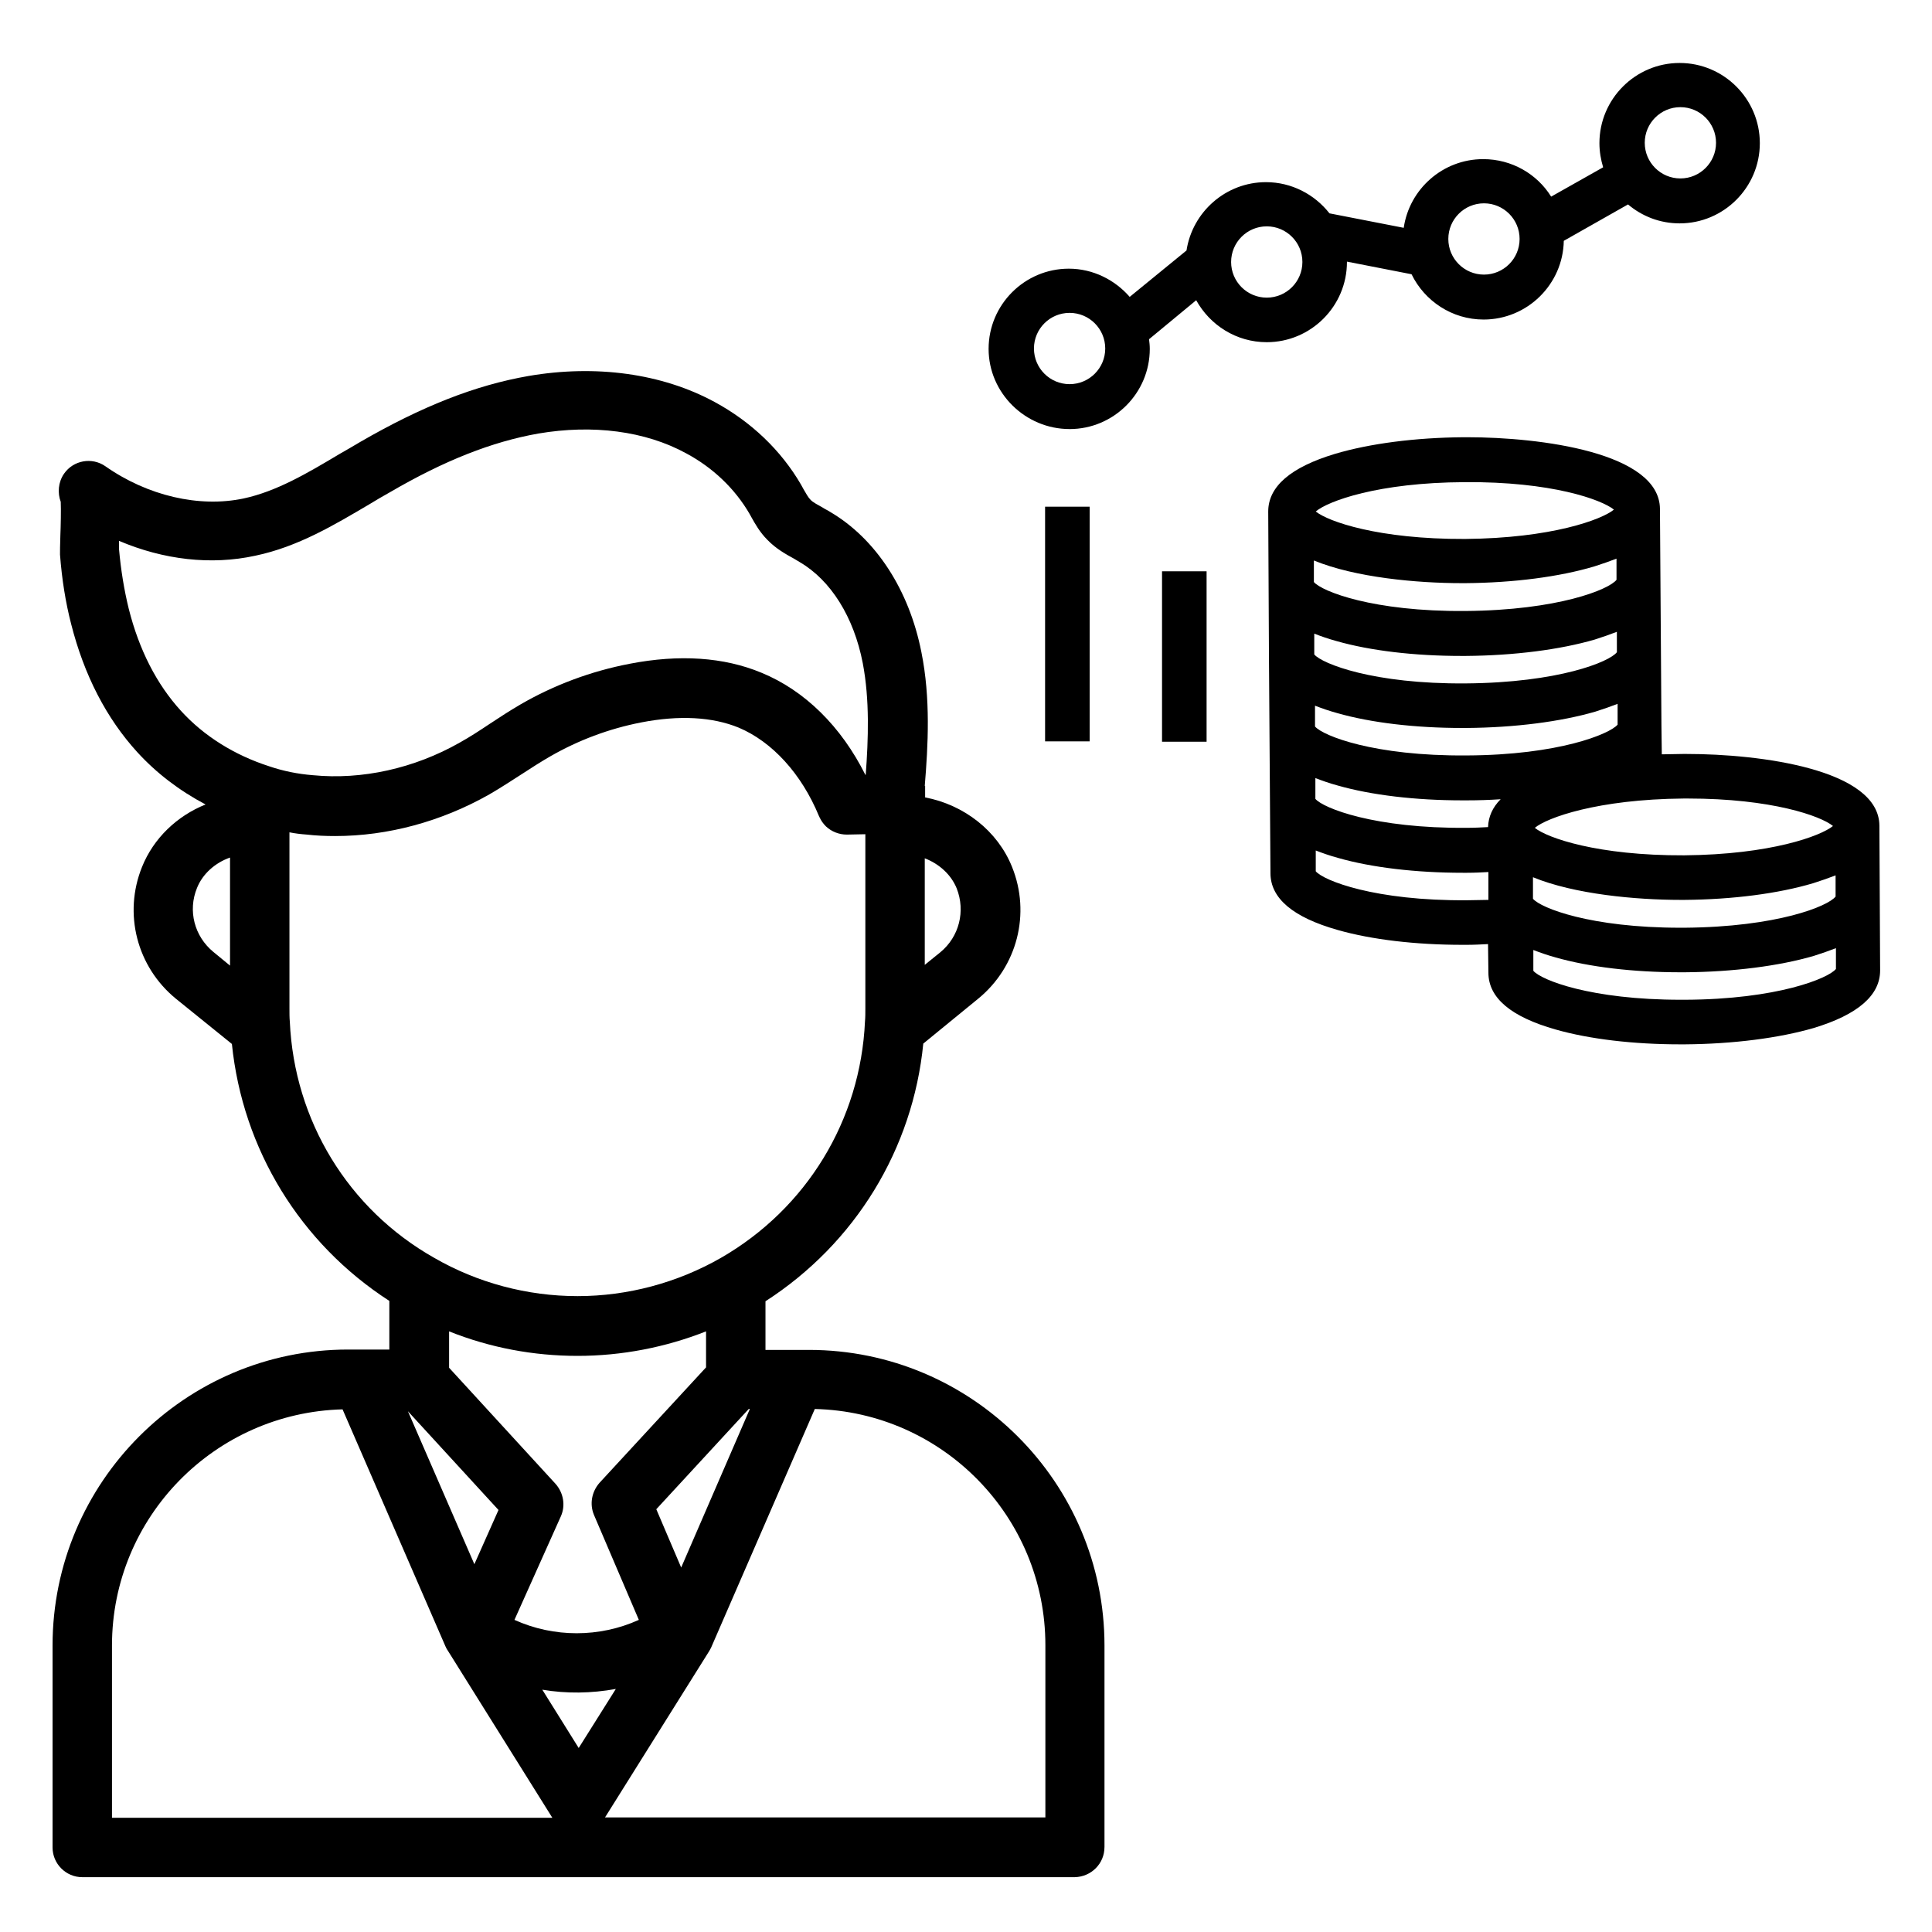 <?xml version="1.0" encoding="UTF-8"?>
<!-- Uploaded to: SVG Repo, www.svgrepo.com, Generator: SVG Repo Mixer Tools -->
<svg fill="#000000" width="800px" height="800px" version="1.1" viewBox="144 144 512 512" xmlns="http://www.w3.org/2000/svg">
 <g>
  <path d="m436.7 633.5v-53.434c0-43.199-35.129-78.328-78.328-78.328l-11.512 0.004v-12.891c23.812-15.352 39.066-40.344 41.82-68.289l14.562-11.906c10.332-8.461 13.973-22.535 8.953-34.934-3.836-9.543-12.695-16.434-23.027-18.402v-3.051h-0.098c0.887-10.727 1.574-23.223-0.887-35.426-3.246-16.531-12.102-30.109-24.207-37.195-0.59-0.395-1.277-0.688-1.871-1.082-1.379-0.789-2.754-1.477-3.344-2.164-0.59-0.59-1.18-1.672-1.871-2.856-0.195-0.395-0.395-0.688-0.59-1.082-5.312-9.152-13.285-16.727-22.926-21.941-13.973-7.578-31.488-9.938-49.297-6.887-14.168 2.461-28.34 8.07-44.672 17.516-1.77 1.082-3.543 2.066-5.41 3.148-8.562 5.117-16.727 9.938-25.484 11.809-11.711 2.461-25.387-0.688-36.605-8.562-3.543-2.461-8.461-1.574-10.922 1.969-1.574 2.262-1.77 5.117-0.887 7.477 0.098 1.969 0 6.691-0.098 8.855-0.098 2.856-0.098 4.133-0.098 5.117 0.492 6.496 1.477 12.695 2.953 18.402 3.445 13.578 9.348 24.992 17.516 33.949 5.117 5.609 11.219 10.234 18.105 13.875-7.578 3.051-13.777 8.953-16.828 16.531-5.019 12.398-1.379 26.469 8.953 34.934l14.855 12.004c2.856 27.945 18.105 52.84 41.723 68.094v12.891l-10.922-0.004c-43.199 0-78.328 35.23-78.328 78.426v53.531c0 4.328 3.543 7.871 7.871 7.871h263.02c4.332-0.098 7.875-3.543 7.875-7.969zm-47.629-262.04c3.836 1.477 6.988 4.328 8.461 7.969 2.363 6.004 0.688 12.793-4.328 16.926l-4.133 3.344zm-184.11 28.438-4.43-3.641c-5.019-4.133-6.789-10.922-4.328-16.926 1.477-3.738 4.82-6.691 8.758-8.07v28.637zm10.332-52.84c-9.152-2.953-17.219-7.969-23.32-14.66-6.394-6.988-11.121-16.137-13.875-27.16-1.18-4.82-2.066-10.137-2.559-15.742v-2.164c11.809 5.019 24.402 6.496 36.113 3.938 11.316-2.363 20.961-8.168 30.309-13.676 1.77-1.082 3.445-2.066 5.215-3.051 14.66-8.562 27.258-13.48 39.457-15.645 14.465-2.461 28.34-0.688 39.164 5.215 7.184 3.836 12.988 9.445 16.828 16.039 0.195 0.297 0.297 0.59 0.492 0.887 0.984 1.77 2.262 4.035 4.231 6.004 2.262 2.363 4.922 3.836 7.086 5.019 0.492 0.297 0.984 0.59 1.477 0.887 8.266 4.82 14.367 14.562 16.727 26.766 1.871 9.742 1.477 20.27 0.789 29.617h-0.098c-6.394-12.793-16.039-22.336-27.551-27.059-9.938-4.133-21.746-4.922-34.934-2.363-10.234 1.969-19.977 5.609-28.832 10.727-2.856 1.672-5.609 3.445-8.266 5.215-2.656 1.77-5.215 3.445-7.871 4.922-12.102 6.887-25.977 9.938-38.965 8.66-3.941-0.309-7.879-1.094-11.617-2.375zm5.512 67.699c-0.098-1.082-0.098-2.164-0.098-3.445v-46.738c1.477 0.297 3.051 0.492 4.527 0.59 2.559 0.297 5.019 0.395 7.578 0.395 13.973 0 28.141-3.836 40.836-11.02 3.051-1.77 5.902-3.641 8.66-5.41 2.559-1.672 5.019-3.246 7.578-4.723 7.379-4.231 15.449-7.281 24.008-8.953 10.137-1.969 18.895-1.477 25.879 1.379 8.855 3.738 16.629 12.203 21.254 23.418 0.098 0.098 0.098 0.297 0.195 0.395 0.395 0.887 0.984 1.672 1.672 2.363 1.477 1.379 3.445 2.164 5.512 2.164l4.922-0.098v46.148c0 1.277 0 2.363-0.098 3.445-1.18 26.176-15.449 49.594-38.18 62.68-11.512 6.594-24.699 10.137-37.984 10.137-13.383 0-26.566-3.543-37.984-10.137-22.828-12.898-37.098-36.414-38.277-62.59zm80.59 130.68 11.906 27.848c-10.43 4.723-22.535 4.723-32.965 0l12.301-27.453c1.277-2.856 0.688-6.199-1.379-8.562l-28.242-30.801v-9.645c10.824 4.328 22.336 6.496 34.047 6.496 11.711 0 23.32-2.262 34.047-6.496v9.543l-28.242 30.602c-2.062 2.367-2.656 5.617-1.473 8.469zm-25.289-1.277-6.394 14.367-17.613-40.539zm66.32-26.766h0.297l-18.203 42.016-6.594-15.449zm-168.75 108.24v-45.559c0-34.047 27.258-61.695 61.105-62.582l27.258 62.781c0.195 0.395 0.297 0.688 0.59 1.082l27.75 44.379h-116.7zm114.04-33.848c6.394 1.082 12.988 0.984 19.484-0.195l-9.84 15.645zm133.23 33.848h-116.61l27.551-43.984c0.195-0.297 0.395-0.688 0.59-1.082l27.453-63.172c33.852 0.789 61.105 28.535 61.105 62.582v45.656z"/>
  <path d="m642.06 362.8c-0.098-14.957-31.684-18.992-51.07-18.992h-0.984c-1.871 0-3.738 0.098-5.609 0.098l-0.098-7.578-0.395-57.465c-0.098-14.957-31.684-18.992-51.07-18.992h-0.984c-12.793 0.098-24.895 1.672-34.145 4.43-11.711 3.543-17.613 8.66-17.613 15.254l0.195 38.375 0.398 57.465c0 6.691 6.004 11.711 17.809 15.055 8.953 2.559 20.664 3.938 33.062 3.938h1.18c1.871 0 3.738-0.098 5.609-0.195l0.098 7.578c0 6.691 6.004 11.711 17.809 15.055 8.953 2.559 20.664 3.938 33.062 3.938h1.18c12.891-0.098 24.992-1.672 34.145-4.328 11.711-3.543 17.613-8.66 17.613-15.254h-5.902 5.902zm-11.609 18.793c-1.969 2.559-15.449 8.07-40.051 8.266h-1.082c-23.812 0-37-5.215-39.066-7.676v-5.707c11.02 4.527 27.355 6.004 39.164 6.004h0.984c12.793-0.098 24.895-1.672 34.145-4.43 2.164-0.688 4.133-1.379 5.902-2.066zm-40.246-25.977h1.082c22.238 0 35.227 4.625 38.473 7.281-3.246 2.656-16.531 7.578-39.457 7.773-22.926 0.098-36.309-4.625-39.559-7.281 3.152-2.656 16.531-7.578 39.461-7.773zm-17.711-38.77c-1.969 2.559-15.449 8.07-40.051 8.266-24.5 0.195-38.082-5.215-40.148-7.676v-5.512c1.77 0.688 3.738 1.379 5.902 1.969 8.953 2.559 20.664 3.938 33.062 3.938h1.18c12.891-0.098 24.992-1.672 34.145-4.328 2.164-0.688 4.133-1.379 5.902-2.066zm-40.348-45.07c22.926-0.195 36.309 4.625 39.559 7.281-3.246 2.656-16.531 7.578-39.457 7.773-22.926 0.098-36.309-4.625-39.559-7.281 3.246-2.754 16.531-7.672 39.457-7.773zm-0.785 26.766h0.984c12.793-0.098 24.895-1.672 34.145-4.43 2.164-0.688 4.133-1.379 5.902-2.066v5.609c-1.969 2.559-15.449 8.07-40.051 8.266-24.5 0.195-38.082-5.215-40.148-7.676v-5.707c11.023 4.527 27.359 6.004 39.168 6.004zm-38.574 76.754h-5.902zm40.051 7.281c-24.5 0.195-38.082-5.215-40.148-7.676v-5.512c1.77 0.688 3.738 1.379 5.902 1.969 8.953 2.559 20.664 3.938 33.062 3.938h1.18c1.969 0 3.738-0.098 5.609-0.195v7.379c-1.77 0-3.637 0.098-5.606 0.098zm5.508-19.387c-1.871 0.098-3.641 0.195-5.609 0.195-24.5 0.195-38.082-5.215-40.148-7.676v-5.512c1.77 0.688 3.738 1.379 5.902 1.969 8.953 2.559 20.664 3.938 33.062 3.938h1.18c3.051 0 6.004-0.098 8.953-0.297-2.156 2.168-3.238 4.629-3.34 7.383zm-5.707-18.988c-24.5 0.195-38.082-5.215-40.148-7.676v-5.512c1.77 0.688 3.738 1.379 5.902 1.969 8.953 2.559 20.664 3.938 33.062 3.938h1.18c12.891-0.098 24.992-1.672 34.145-4.328 2.164-0.688 4.133-1.379 5.902-2.066v5.512c-2.059 2.457-15.539 8.062-40.043 8.164zm17.812 57.562h-5.902zm40.047 7.184h-1.082c-23.812 0-37-5.215-39.066-7.676v-5.512c1.77 0.688 3.738 1.379 5.902 1.969 8.953 2.559 20.664 3.938 33.062 3.938h1.18c12.891-0.098 24.992-1.672 34.145-4.328 2.164-0.688 4.133-1.379 5.902-2.066v5.512c-1.961 2.457-15.441 8.066-40.043 8.164z"/>
  <path d="m451.95 295.4h11.809v45.164h-11.809z"/>
  <path d="m420.96 278.28h11.809v62.188h-11.809z"/>
  <path d="m427.45 257.71c11.711 0 21.254-9.543 21.254-21.254 0-0.887-0.098-1.77-0.195-2.559l12.496-10.332c3.641 6.594 10.629 11.121 18.695 11.121 11.711 0 21.254-9.543 21.254-21.254v-0.098l17.121 3.344c3.445 7.086 10.727 12.004 19.09 12.004 11.609 0 21.059-9.348 21.254-20.859l17.023-9.645c3.738 3.148 8.461 5.019 13.676 5.019 11.711 0 21.254-9.543 21.254-21.254 0-11.711-9.543-21.254-21.254-21.254-11.711 0-21.254 9.543-21.254 21.254 0 2.262 0.395 4.43 0.984 6.394l-13.777 7.773c-3.738-6.004-10.43-9.938-18.008-9.938-10.727 0-19.582 7.969-21.059 18.203l-19.68-3.836c-3.938-5.019-10.035-8.266-16.828-8.266-10.629 0-19.484 7.871-21.059 18.105l-15.055 12.301c-3.938-4.527-9.742-7.477-16.137-7.477-11.711 0-21.254 9.543-21.254 21.254 0.004 11.707 9.746 21.25 21.457 21.25zm161.87-85.312c5.215 0 9.445 4.231 9.445 9.445s-4.231 9.445-9.445 9.445c-5.215 0-9.445-4.231-9.445-9.445s4.231-9.445 9.445-9.445zm-52.055 25.484c5.215 0 9.445 4.231 9.445 9.445s-4.231 9.445-9.445 9.445-9.445-4.231-9.445-9.445c0-5.211 4.231-9.445 9.445-9.445zm-57.562 6.102c5.215 0 9.445 4.231 9.445 9.445 0 5.219-4.231 9.449-9.445 9.449s-9.445-4.231-9.445-9.445c0-5.219 4.231-9.449 9.445-9.449zm-52.25 22.93c5.215 0 9.445 4.231 9.445 9.445s-4.231 9.445-9.445 9.445-9.445-4.231-9.445-9.445c-0.004-5.215 4.231-9.445 9.445-9.445z"/>
 </g>
</svg>